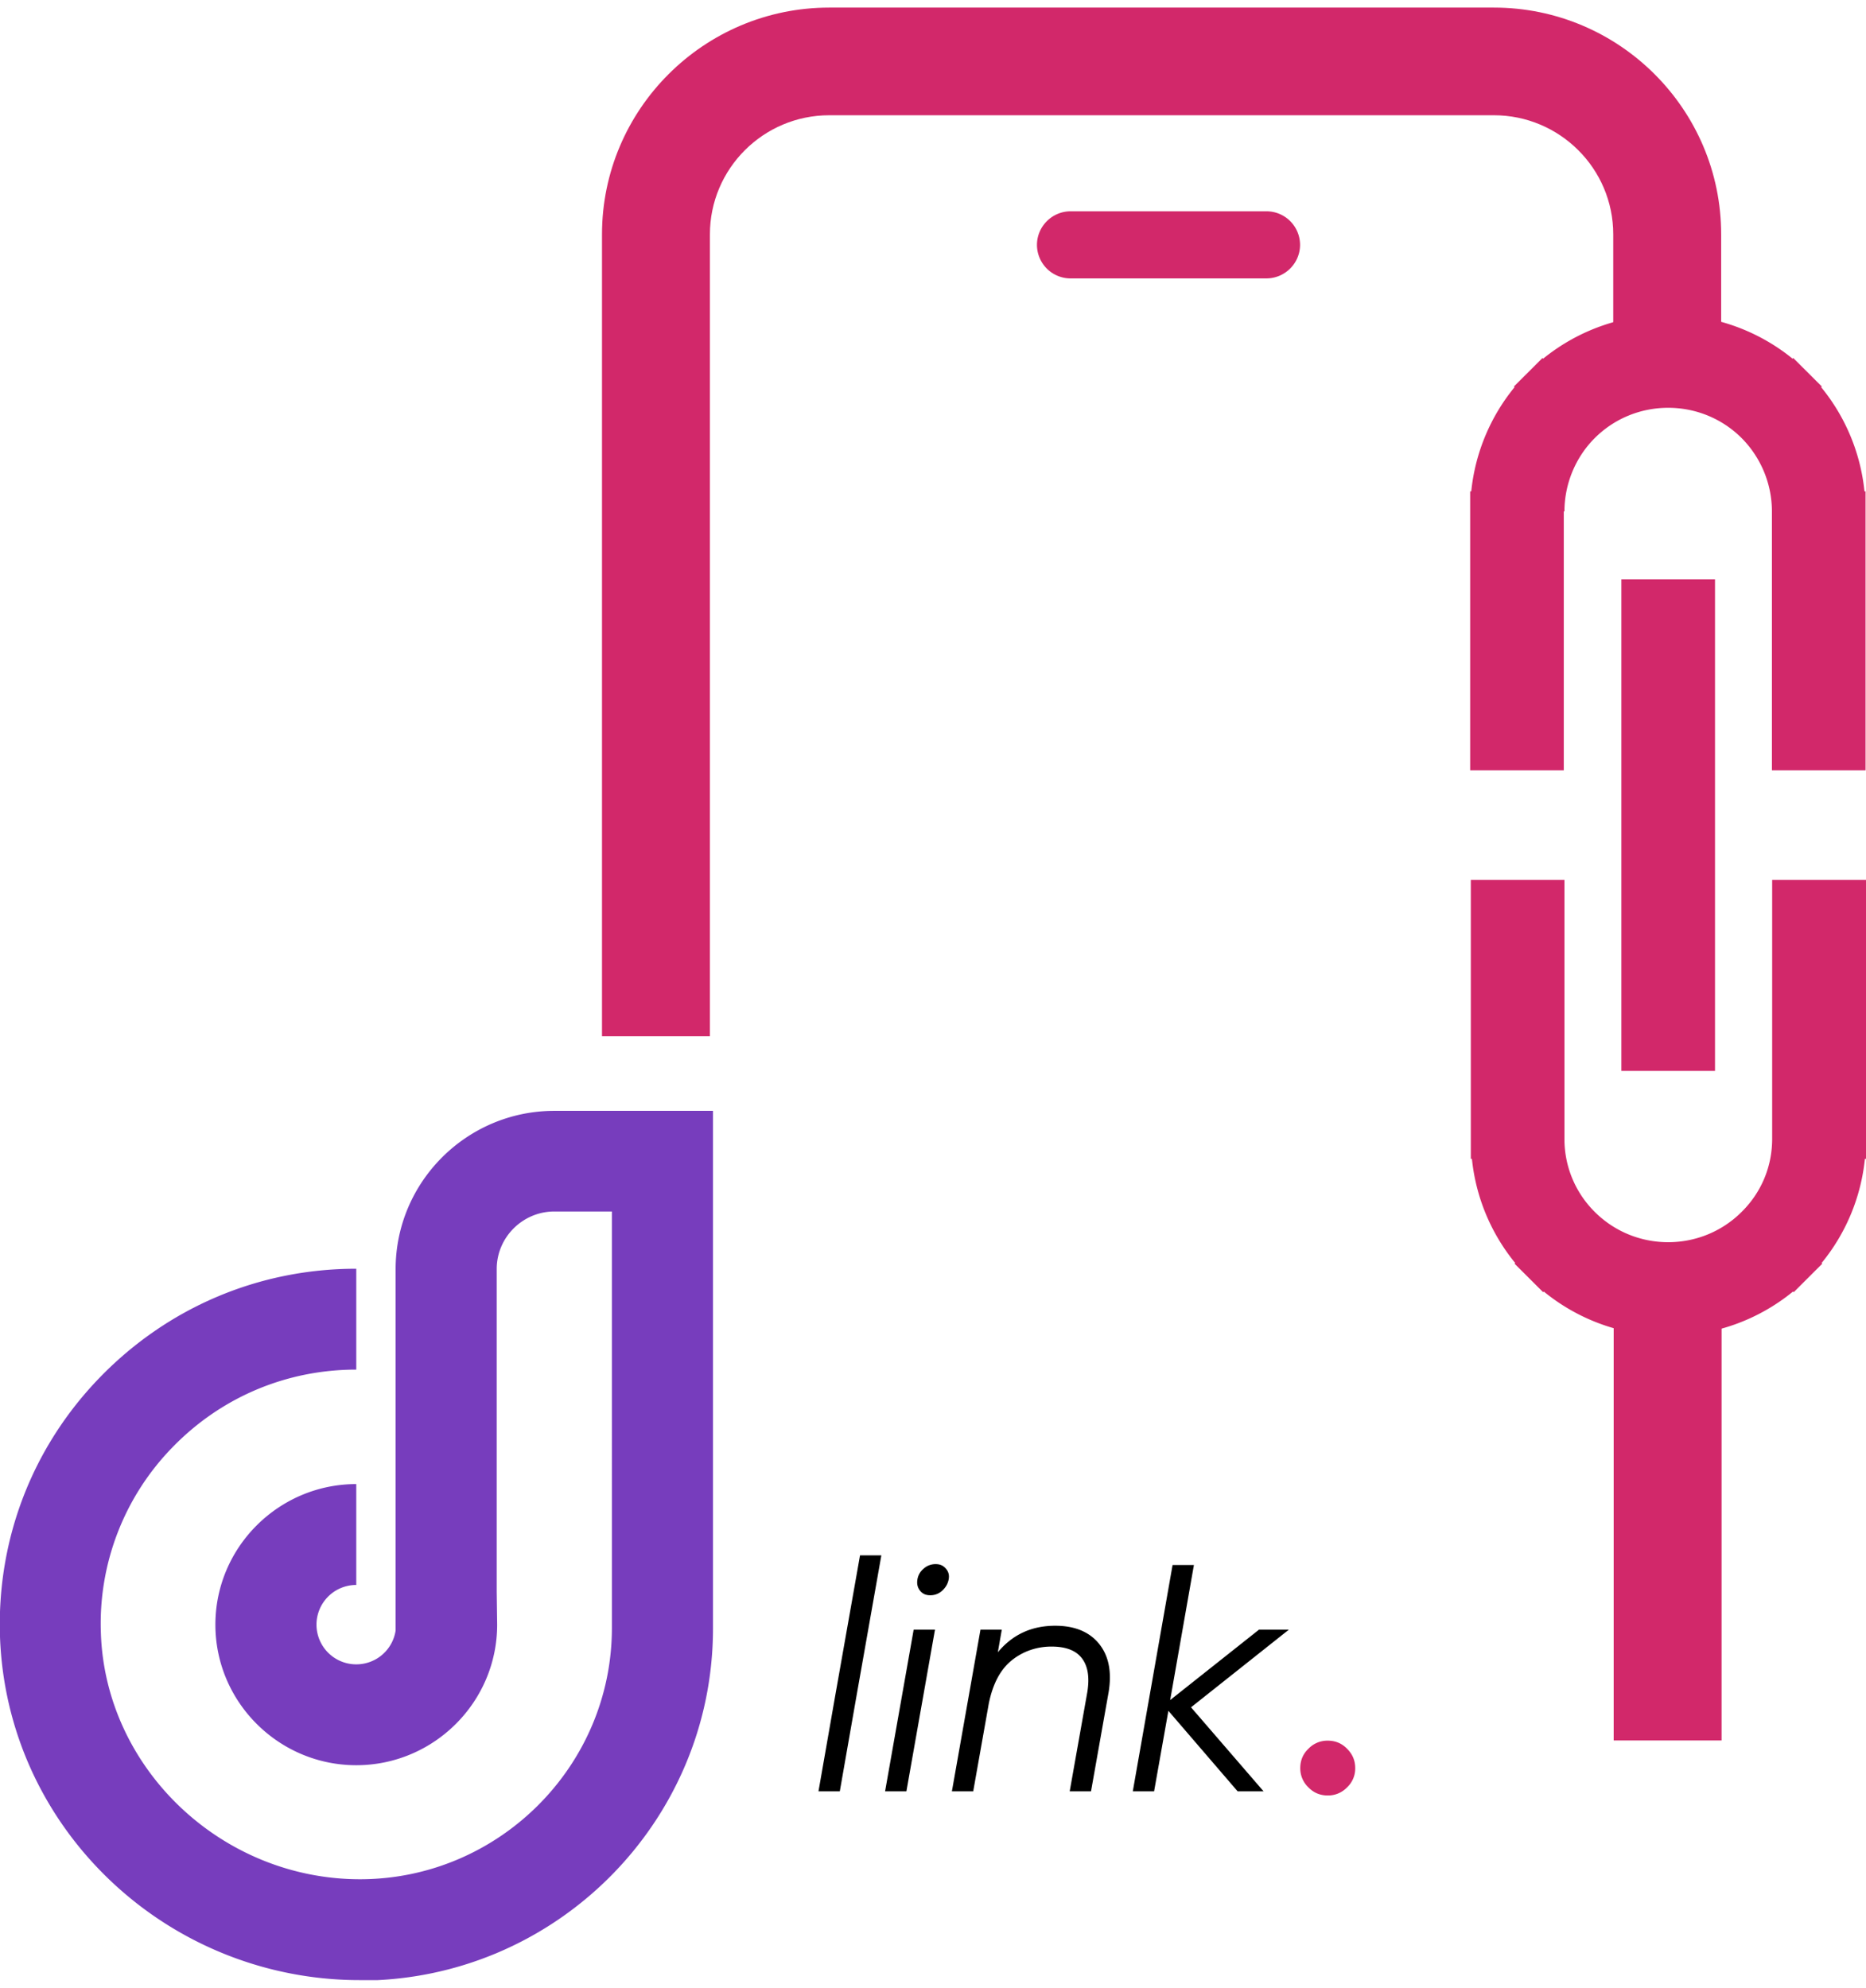 <svg fill="none" xmlns="http://www.w3.org/2000/svg" viewBox="0 0 123 131"><g clip-path="url(#a)"><path d="M23.745 130.5a23.848 23.848 0 0 1-16.458-6.547C2.811 119.704.217 113.981 0 107.868c-.217-6.417 2.13-12.502 6.592-17.098 4.477-4.61 10.474-7.154 16.892-7.154v6.648c-4.607 0-8.91 1.821-12.111 5.117a16.63 16.63 0 0 0-4.723 12.255c.304 8.946 7.968 16.216 17.08 16.216 9.113 0 16.604-7.429 16.604-16.563V79.844h-3.796c-2.086 0-3.796 1.706-3.796 3.787v21.274l.029 2.168c0 5.101-4.172 9.264-9.287 9.264-5.114 0-9.286-4.163-9.286-9.264 0-5.102 4.172-9.264 9.286-9.264v6.648a2.618 2.618 0 0 0-2.622 2.616 2.619 2.619 0 0 0 2.622 2.616 2.62 2.62 0 0 0 2.594-2.226V83.645c0-5.752 4.694-10.434 10.46-10.434h10.46v34.107c0 12.805-10.446 23.211-23.267 23.211l.014-.029Z" fill="#773DBD"/><path d="m53.952 118.057 1.115-6.374 1.623-9.177h1.405l-1.622 9.177-1.116 6.374h-1.405ZM58.342 118.057l1.883-10.652h1.405l-1.883 10.652h-1.405Zm2.97-12.921c-.29 0-.508-.101-.667-.303-.16-.203-.217-.434-.174-.723.044-.289.174-.52.406-.723a1.17 1.17 0 0 1 .797-.303c.304 0 .507.101.68.303.175.203.232.434.175.723-.059.289-.203.52-.42.723a1.144 1.144 0 0 1-.797.303ZM69.555 107.145c1.29 0 2.26.405 2.898 1.199.637.795.84 1.85.623 3.18l-1.16 6.533h-1.405l1.16-6.533c.159-.968.043-1.705-.349-2.226-.39-.52-1.057-.78-2.013-.78s-1.87.303-2.623.91c-.753.607-1.246 1.561-1.506 2.833l-1.029 5.796h-1.405l1.883-10.652h1.405l-.26 1.489c.97-1.171 2.23-1.749 3.781-1.749ZM84.955 107.405l-6.447 5.116 4.781 5.536h-1.71l-4.563-5.305-.942 5.305H74.67l2.622-14.915h1.406l-1.565 8.902 5.853-4.639h1.97Z" fill="#000"/><path d="M88.795 117.796a1.73 1.73 0 0 1-1.275.535c-.493 0-.927-.173-1.275-.535a1.723 1.723 0 0 1-.536-1.271c0-.492.174-.925.536-1.272a1.73 1.73 0 0 1 1.275-.535c.492 0 .927.173 1.275.535.362.361.536.78.536 1.272a1.7 1.7 0 0 1-.536 1.271ZM83.478 18.349H70.569a2.214 2.214 0 0 1-2.216-2.211c0-1.214 1-2.212 2.216-2.212h12.909c1.231 0 2.217.998 2.217 2.212 0 1.214-1 2.21-2.217 2.21ZM113.482 85.596h-7.114v29.108h7.114V85.596Z" fill="#D2286A"/><path d="M46.795 68.297h-7.113V15.444C39.682 7.206 46.404.5 54.662.5h43.81c8.258 0 14.981 6.706 14.981 14.944v8.411h-7.114v-8.411c0-4.336-3.535-7.848-7.867-7.848h-43.81c-4.346 0-7.867 3.527-7.867 7.848v52.853ZM113.047 38.178h-6.172V70.58h6.172V38.178Z" fill="#D2286A"/><path d="M103.123 33.697c0-1.792.724-3.555 1.999-4.827 2.666-2.659 7.012-2.659 9.678 0a6.874 6.874 0 0 1 1.999 4.842v17.054h6.172V32.382h-.072a12.885 12.885 0 0 0-2.855-6.865l.044-.043-1.883-1.879-.044.044c-4.766-3.874-11.677-3.874-16.443 0l-.044-.044-1.883 1.879.043.043a12.888 12.888 0 0 0-2.854 6.865h-.072v18.384h6.171V33.712l.044-.015ZM123 73.716V57.992h-6.186V75.06c0 1.821-.71 3.527-2.014 4.813-2.666 2.66-7.012 2.66-9.678 0a6.749 6.749 0 0 1-1.999-4.813V57.992h-6.172v18.384h.073a12.89 12.89 0 0 0 2.854 6.864l-.044.044 1.884 1.879.043-.044a12.911 12.911 0 0 0 8.215 2.92 12.91 12.91 0 0 0 8.214-2.92l.044.044 1.883-1.88-.044-.043a12.876 12.876 0 0 0 2.854-6.864H123v-2.66Z" fill="#D2286A"/></g><defs><clipPath id="a"><path fill="#fff" transform="translate(0 .5)" d="M0 0h123v130H0z"/></clipPath></defs></svg>
